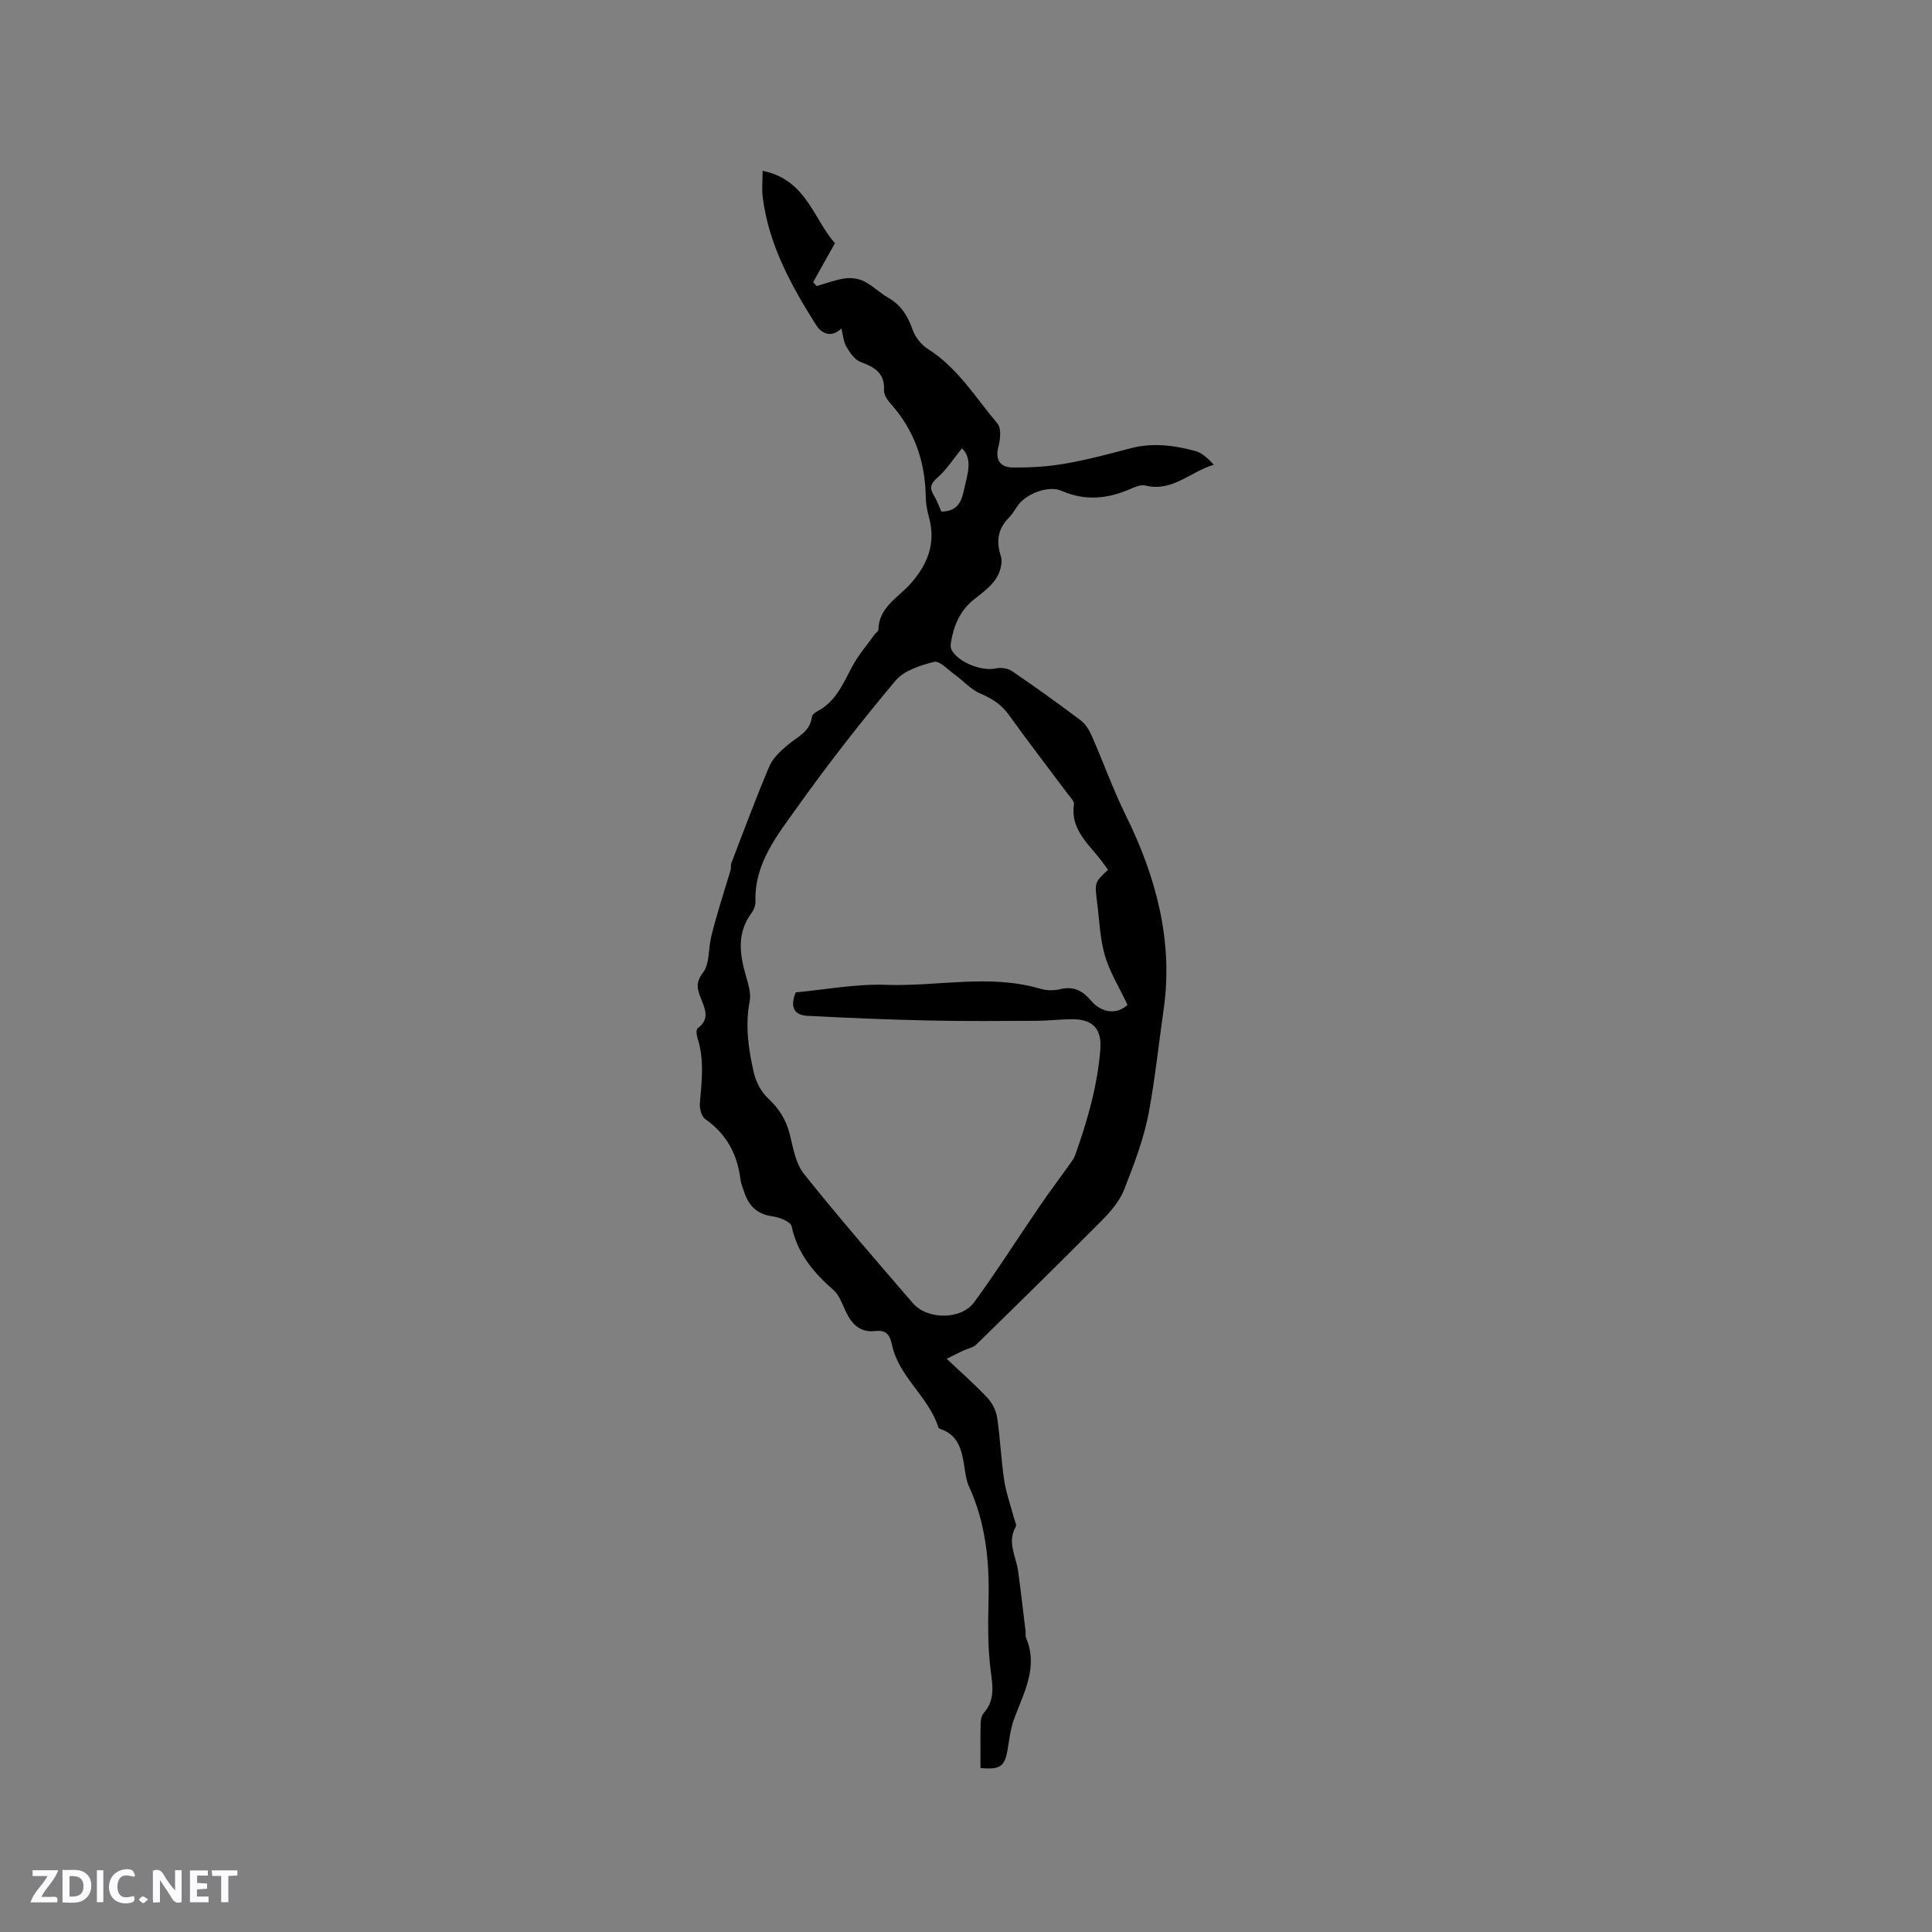 <svg enable-background="new 0 0 400 400" viewBox="0 0 400 400" xmlns="http://www.w3.org/2000/svg"><rect x="0" y="0" width="400" height="400" fill="#808080" stroke="none"/><g fill="#fbfafc"><path d="m37.59 393.81c-.92.31-1.52.05-2-.78-.7-1.2-1.52-2.34-2.47-3.78v4.59c-.55.03-.95.05-1.41.07-.03-.37-.06-.64-.06-.91 0-1.91 0-3.81 0-5.7 1.13-.41 1.77-.03 2.29.91.62 1.11 1.38 2.14 2.31 3.19v-4.2h1.35v6.61z"/><path d="m12.94 393.88v-6.75c1.9.19 3.93-.54 5.37 1.29.8 1.01.78 2.88.03 3.97-1.37 1.97-3.4 1.51-5.4 1.49m1.45-1.22c2.04.12 2.92-.58 2.89-2.21-.03-1.51-.98-2.19-2.89-2z"/><path d="m11.81 393.87h-5.49c.68-2.18 2.47-3.48 3.51-5.45h-3.08v-1.21h5.29c-.71 2.13-2.44 3.48-3.47 5.51.86 0 1.63.04 2.39-.01.79-.05 1.14.21.85 1.16"/><path d="m39.33 393.86v-6.61h3.7v1.07h-2.22v1.52c.68.04 1.34.09 2.07.13v1.07c-.72.05-1.38.09-2.1.14v1.48h2.4v1.19h-3.85z"/><path d="m27.71 388.56c-1.15-.3-2.46-.61-3.1.64-.37.73-.41 1.93-.06 2.67.63 1.35 1.99.93 3.17.68.35.94-.01 1.32-.93 1.46-1.62.25-3.05-.27-3.76-1.48-.73-1.24-.6-3.03.31-4.17.88-1.11 2.71-1.7 4-1.16.32.13.44.74.65 1.12-.1.08-.19.16-.28.24"/><path d="m49.15 387.24v1.07c-.59.02-1.17.05-1.87.08v5.44h-1.48v-5.44h-1.85c-.05-.4-.08-.73-.13-1.15z"/><path d="m20.06 387.21h1.33v6.62h-1.33z"/><path d="m30.68 393.25c-.49.38-.8.79-1.05.76-.32-.05-.6-.45-.9-.7.26-.24.51-.64.8-.67.29-.04.62.3 1.15.61"/></g><path d="m203 366.05c0-3.24-.04-6.3.03-9.36.02-.69.22-1.54.65-2.03 2.4-2.73 1.83-5.69 1.41-8.97-.61-4.77-.53-9.65-.42-14.48.19-8.11-.63-15.99-4.05-23.46-.56-1.22-.73-2.64-.94-3.98-.52-3.32-1.12-6.55-4.86-7.87-.19-.07-.48-.18-.52-.34-2.02-6.39-8.21-10.47-9.62-17.12-.48-2.27-1.3-3.11-3.53-2.86-2.97.33-4.72-1.33-5.94-3.84-.78-1.61-1.38-3.54-2.65-4.65-4.14-3.63-7.47-7.59-8.66-13.2-.2-.94-2.49-1.86-3.91-2.05-3.18-.41-4.95-2.15-5.9-5-.3-.9-.68-1.81-.8-2.74-.65-5.19-2.9-9.35-7.28-12.41-.77-.54-1.2-2.17-1.11-3.24.38-4.54.97-9.05-.49-13.52-.21-.63-.31-1.79.02-2.03 2.62-1.89 1.53-4.03.67-6.23-.71-1.81-1.16-3.23.45-5.3 1.38-1.77 1.09-4.81 1.66-7.26.51-2.2 1.16-4.38 1.79-6.55.72-2.46 1.52-4.91 2.25-7.37.15-.5.01-1.09.2-1.57 2.56-6.67 5.04-13.38 7.83-19.95.73-1.72 2.33-3.18 3.81-4.44 1.99-1.68 4.61-2.69 5-5.77.05-.42.59-.91 1.03-1.14 3.87-1.99 5.41-5.71 7.3-9.28 1.26-2.38 3.08-4.47 4.66-6.68.24-.34.78-.63.78-.96.08-4.7 4.13-6.68 6.7-9.59 3.55-4.03 5.23-8.36 3.78-13.7-.39-1.42-.66-2.92-.68-4.39-.13-7.26-2.37-13.66-7.24-19.12-.68-.76-1.43-1.86-1.39-2.77.19-3.62-1.98-4.83-4.89-5.91-1.21-.45-2.19-1.93-2.91-3.15-.61-1.05-.69-2.42-1.03-3.76-2.17 2.08-4.18.95-5.22-.7-5.17-8.17-9.81-16.62-11.06-26.43-.22-1.73-.03-3.51-.03-5.51 9.02 1.79 10.55 9.98 14.97 14.99-1.61 2.87-3.06 5.46-4.51 8.06.24.27.49.54.73.81 1.95-.56 3.87-1.31 5.86-1.59 1.29-.18 2.84.03 3.99.62 1.78.9 3.24 2.4 4.98 3.39 2.64 1.52 4.03 3.76 5.02 6.58.53 1.53 1.78 3.14 3.15 4 6.19 3.9 9.89 10.08 14.43 15.46.83.98.6 3.28.2 4.79-.74 2.85.47 4.28 2.99 4.31 3.57.04 7.19-.17 10.7-.78 4.58-.79 9.1-1.98 13.6-3.18 4.58-1.22 9.06-.65 13.47.55 1.4.38 2.6 1.49 3.84 2.84-4.86 1.43-8.58 5.69-14.17 4.3-.89-.22-2.06.25-2.99.66-4.74 2.1-9.43 2.6-14.36.44-2.69-1.18-7.24.55-9.01 2.97-.62.86-1.14 1.82-1.87 2.56-2.32 2.35-2.72 4.86-1.68 8.05.44 1.36-.24 3.5-1.13 4.78-1.17 1.69-3.01 2.95-4.64 4.29-2.8 2.29-4.03 5.37-4.59 8.8-.08.48-.07 1.09.15 1.5 1.44 2.62 6.28 4.45 9.13 3.82 1.05-.23 2.51-.04 3.38.56 4.82 3.28 9.55 6.68 14.21 10.19 1.01.76 1.77 2.02 2.29 3.2 2.42 5.5 4.44 11.18 7.09 16.55 6.25 12.65 9.8 26.05 7.82 39.95-1.01 7.07-1.76 14.22-3.05 21.25-1.01 5.54-3.08 10.93-5.15 16.21-.93 2.37-2.77 4.52-4.6 6.37-8.59 8.66-17.3 17.19-26.02 25.71-.67.65-1.79.83-2.69 1.25-.89.42-1.76.86-3.43 1.69 3.13 2.97 5.92 5.4 8.43 8.08 1 1.06 1.79 2.63 2.01 4.06.65 4.29.81 8.66 1.46 12.95.4 2.67 1.34 5.26 2.03 7.88.16.6.6 1.39.38 1.78-1.87 3.22.06 6.17.48 9.22.57 4.16 1.04 8.33 1.55 12.49.05.42-.08.9.07 1.26 2.64 6.16-.48 11.43-2.48 16.92-.75 2.05-.97 4.3-1.35 6.47-.58 3.27-1.54 4-5.58 3.62zm30.44-158.01c-1.7-3.6-3.67-6.76-4.68-10.19-1.03-3.52-1.14-7.31-1.61-10.99-.53-4.2-.51-4.21 2.26-6.77-.24-.34-.5-.67-.74-1.02-2.66-3.9-7.14-6.86-6.32-12.57.09-.63-.78-1.45-1.28-2.12-4.05-5.44-8.21-10.8-12.15-16.31-1.55-2.17-3.46-3.43-5.89-4.45-1.99-.83-3.56-2.65-5.37-3.96-1.4-1.01-3.14-2.92-4.27-2.63-2.85.72-6.22 1.79-7.99 3.9-7.08 8.44-13.88 17.13-20.27 26.1-4.18 5.87-8.98 11.7-8.72 19.66.03.79-.35 1.72-.83 2.36-3.06 4.13-2.45 8.5-1.14 13.02.49 1.69 1.09 3.59.77 5.23-.96 5.04-.26 9.94.86 14.78.44 1.9 1.5 3.97 2.91 5.28 2.27 2.11 3.75 4.41 4.51 7.41.72 2.84 1.22 6.09 2.95 8.26 7.27 9.11 14.92 17.91 22.53 26.75 3 3.49 10.02 3.54 12.73-.18 4.74-6.48 9.04-13.28 13.58-19.91 2-2.92 4.13-5.75 6.18-8.63.42-.59.89-1.19 1.13-1.87 2.53-7.09 4.61-14.29 5.22-21.85.34-4.22-1.45-6.32-5.78-6.32-2.53 0-5.06.32-7.6.33-7.41.03-14.83.1-22.24-.07-8.33-.18-16.67-.53-24.99-.96-2.6-.13-3.77-1.6-2.46-4.86 6.06-.55 12.39-1.78 18.67-1.56 10.66.39 21.41-2.31 32.01.82 1.27.38 2.8.39 4.09.08 2.75-.66 4.59.28 6.36 2.36 2.35 2.75 5.54 2.84 7.57.88zm-34.27-115.23c-1.83 2.25-3.18 4.41-5.02 6.02-1.4 1.22-1.79 2.09-.84 3.67.68 1.13 1.13 2.4 1.59 3.42 3.54-.01 4.24-2.37 4.72-4.66.63-2.98 1.89-6.16-.45-8.45z" fill="#010000"/></svg>